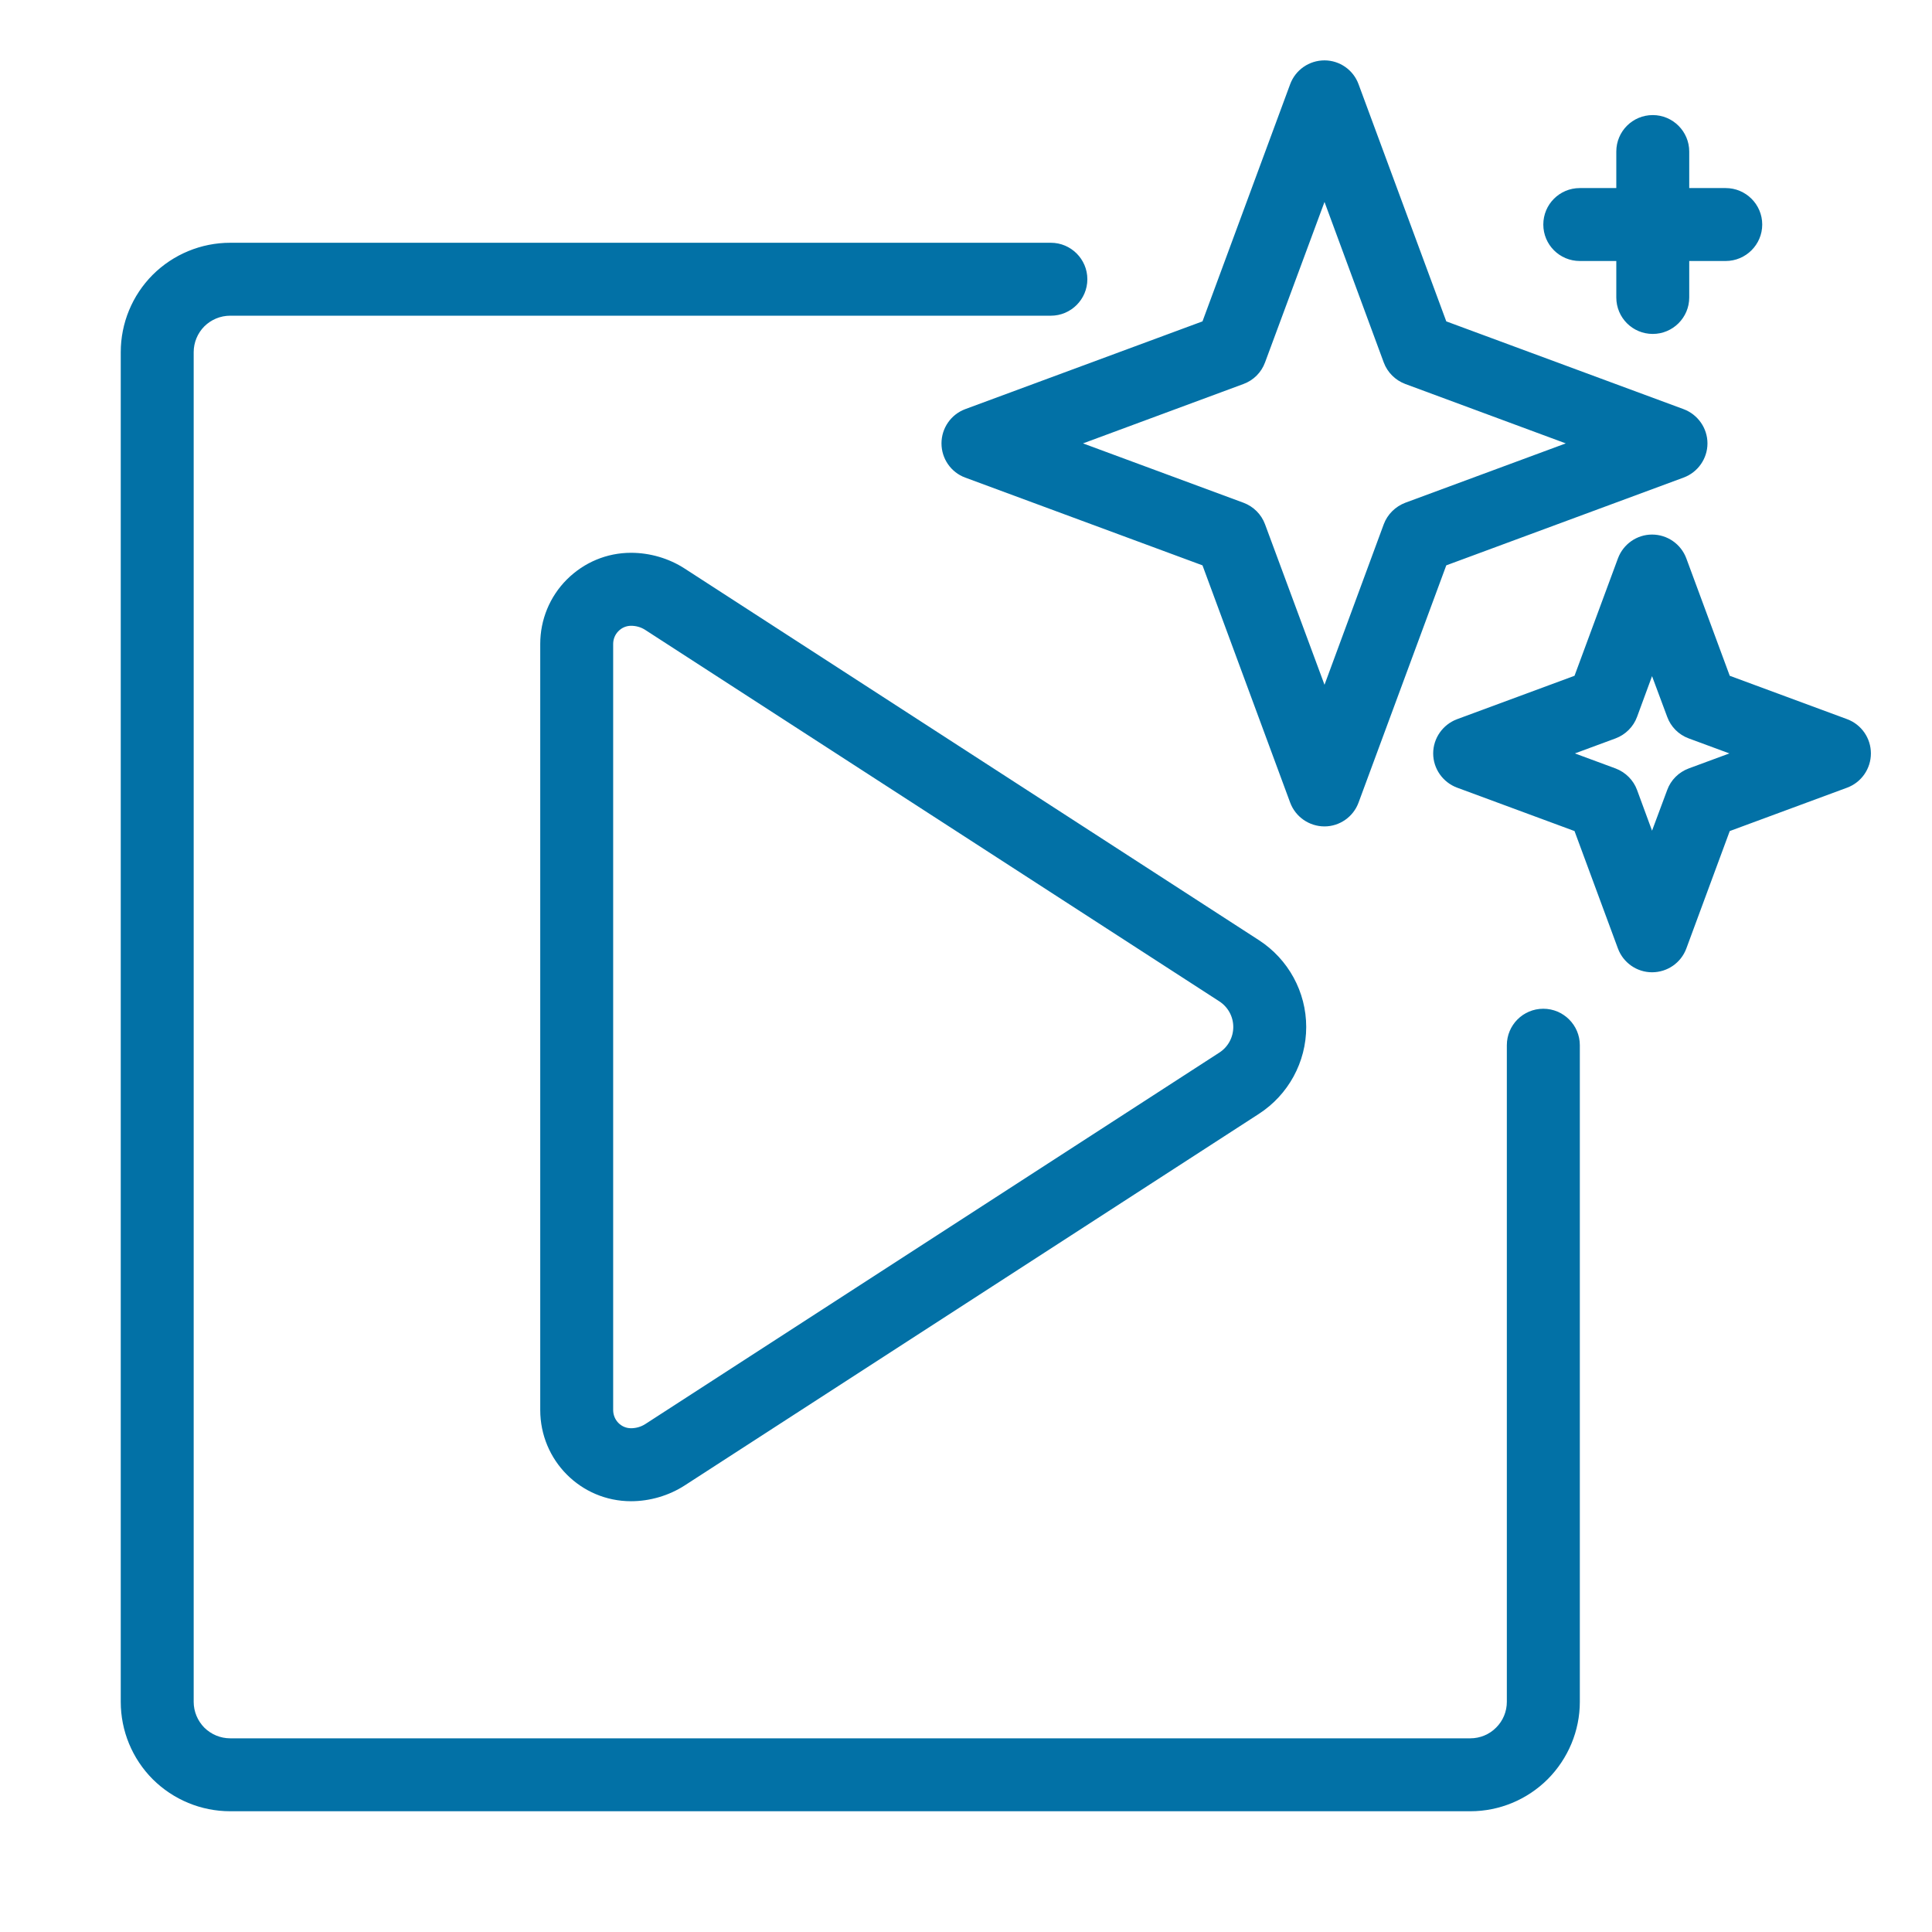 <svg width="32" height="32" viewBox="0 0 32 32" fill="none" xmlns="http://www.w3.org/2000/svg">
<path fill-rule="evenodd" clip-rule="evenodd" d="M17.406 4.021H3.812C3.332 4.021 2.87 4.212 2.529 4.552C2.19 4.892 2 5.353 2 5.833V28.188C2 28.668 2.19 29.129 2.529 29.469C2.87 29.809 3.332 30 3.812 30H24.354C24.834 30 25.294 29.809 25.635 29.469C25.973 29.129 26.167 28.668 26.167 28.188C26.167 25.127 26.167 17.312 26.167 17.312C26.167 16.979 25.895 16.708 25.562 16.708C25.227 16.708 24.958 16.979 24.958 17.312V28.188C24.958 28.348 24.895 28.501 24.78 28.615C24.668 28.728 24.514 28.792 24.354 28.792C20.385 28.792 7.779 28.792 3.812 28.792C3.652 28.792 3.498 28.728 3.384 28.615C3.272 28.501 3.208 28.348 3.208 28.188V5.833C3.208 5.673 3.272 5.519 3.384 5.406C3.498 5.293 3.652 5.229 3.812 5.229H17.406C17.738 5.229 18.01 4.958 18.01 4.625C18.01 4.292 17.738 4.021 17.406 4.021ZM10.452 24.865C10.763 24.865 11.078 24.773 11.34 24.604C12.688 23.732 19.007 19.644 20.85 18.45C21.339 18.134 21.635 17.592 21.635 17.01C21.635 16.429 21.339 15.887 20.85 15.571C19.007 14.377 12.688 10.289 11.34 9.417C11.078 9.247 10.763 9.156 10.452 9.156C10.05 9.156 9.673 9.315 9.389 9.598C9.105 9.882 8.948 10.265 8.948 10.666V23.354C8.948 24.189 9.619 24.865 10.452 24.865ZM10.452 23.656C10.286 23.656 10.156 23.52 10.156 23.354C10.156 20.75 10.156 13.269 10.156 10.666C10.156 10.586 10.187 10.509 10.244 10.453C10.298 10.397 10.374 10.365 10.452 10.365C10.534 10.365 10.615 10.387 10.685 10.432L20.195 16.585C20.34 16.679 20.427 16.838 20.427 17.01C20.427 17.182 20.34 17.342 20.195 17.435C18.349 18.63 12.032 22.718 10.685 23.589C10.615 23.633 10.534 23.656 10.452 23.656ZM27.931 9.249C27.843 9.012 27.617 8.854 27.363 8.854C27.112 8.854 26.886 9.012 26.798 9.249L26.079 11.193L24.134 11.912C23.898 12 23.738 12.226 23.738 12.479C23.738 12.732 23.898 12.958 24.134 13.046L26.079 13.765L26.798 15.71C26.886 15.947 27.112 16.104 27.363 16.104C27.617 16.104 27.843 15.947 27.931 15.71L28.65 13.765L30.595 13.046C30.831 12.958 30.988 12.732 30.988 12.479C30.988 12.226 30.831 12 30.595 11.912L28.65 11.193L27.931 9.249ZM27.363 11.199L27.614 11.873C27.674 12.038 27.804 12.169 27.97 12.23L28.644 12.479L27.97 12.728C27.804 12.79 27.674 12.92 27.614 13.085L27.363 13.759L27.115 13.085C27.055 12.92 26.922 12.79 26.759 12.728L26.085 12.479L26.759 12.23C26.922 12.169 27.055 12.038 27.115 11.873L27.363 11.199ZM22.502 1.395C22.415 1.157 22.188 1 21.938 1C21.684 1 21.457 1.157 21.369 1.395L19.917 5.323L15.986 6.777C15.751 6.865 15.594 7.091 15.594 7.344C15.594 7.597 15.751 7.823 15.986 7.91L19.917 9.364L21.369 13.293C21.457 13.53 21.684 13.688 21.938 13.688C22.188 13.688 22.415 13.53 22.502 13.293L23.955 9.364L27.886 7.91C28.121 7.823 28.281 7.597 28.281 7.344C28.281 7.091 28.121 6.865 27.886 6.777L23.955 5.323L22.502 1.395ZM21.938 3.345L22.919 6.003C22.98 6.169 23.113 6.299 23.276 6.36L25.934 7.344L23.276 8.327C23.113 8.389 22.98 8.519 22.919 8.684L21.938 11.342L20.953 8.684C20.892 8.519 20.762 8.389 20.596 8.327L17.938 7.344L20.596 6.36C20.762 6.299 20.892 6.169 20.953 6.003L21.938 3.345ZM26.771 3.115H26.167C25.831 3.115 25.562 3.385 25.562 3.719C25.562 4.052 25.831 4.323 26.167 4.323H26.771V4.927C26.771 5.261 27.04 5.531 27.375 5.531C27.707 5.531 27.979 5.261 27.979 4.927V4.323H28.583C28.916 4.323 29.188 4.052 29.188 3.719C29.188 3.385 28.916 3.115 28.583 3.115H27.979V2.51C27.979 2.177 27.707 1.906 27.375 1.906C27.04 1.906 26.771 2.177 26.771 2.51V3.115Z" fill="#0271A6"/>
</svg>
